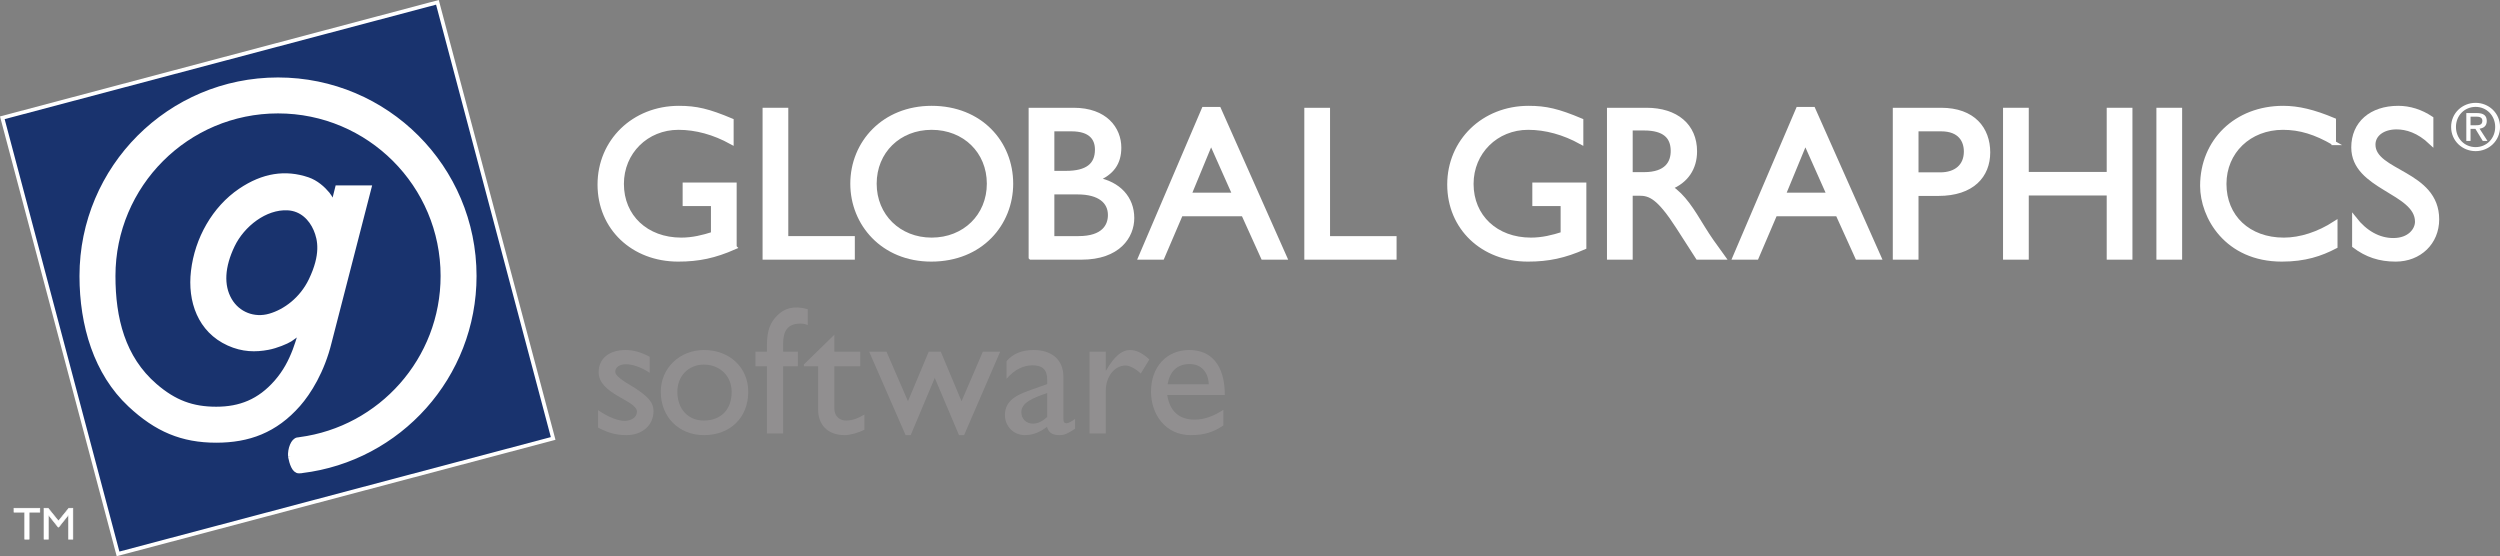 <?xml version="1.0" encoding="UTF-8" standalone="no"?> <svg xmlns:dc="http://purl.org/dc/elements/1.1/" xmlns:cc="http://creativecommons.org/ns#" xmlns:rdf="http://www.w3.org/1999/02/22-rdf-syntax-ns#" xmlns:svg="http://www.w3.org/2000/svg" xmlns="http://www.w3.org/2000/svg" viewBox="0 0 411.55 91.562" height="91.562" width="411.55" xml:space="preserve" id="svg2"><rect x="0" y="0" width="411.55" height="91.562" fill="#808080" stroke="none"/><defs id="defs6"></defs><g transform="matrix(1.25,0,0,-1.25,0,91.562)" id="g10"><g transform="scale(0.1,0.1)" id="g12"><path id="path14" style="fill:#19336e;fill-opacity:1;fill-rule:nonzero;stroke:none" d="M 728.48,155.07 155.461,3.059 3.059,577.379 576.063,729.426 728.48,155.07"></path><path id="path16" style="fill:none;stroke:#ffffff;stroke-width:5;stroke-linecap:butt;stroke-linejoin:miter;stroke-miterlimit:10;stroke-dasharray:none;stroke-opacity:1" d="M 728.48,155.07 155.461,3.059 3.059,577.379 576.063,729.426 728.48,155.07 Z"></path><path id="path18" style="fill:#ffffff;fill-opacity:1;fill-rule:evenodd;stroke:none" d="m 383.629,131.164 c -0.809,10.059 3.844,20.742 8.758,21.074 4.707,0.313 -2.004,-0.234 2.64,0.352 106.93,14.101 189.473,105.664 189.473,216.445 0,120.625 -97.766,218.356 -218.352,218.356 -120.57,0 -218.351,-97.731 -218.351,-218.356 0,-55.84 12.785,-108.476 55.547,-145.406 25.683,-22.231 49.769,-31.02 81.375,-31.02 31.855,0 57.672,10.118 80.207,35.899 11.777,13.496 18.879,27.289 24.57,42.109 4.621,12.11 9.465,29.844 9.465,29.844 0,0 -10.82,-9.785 -17.414,-13.867 -4.844,-3.067 -18.106,-8.633 -28.719,-10.606 -16.371,-3.086 -32.933,-2.91 -51.23,5.352 -37.133,16.777 -50.461,54.941 -45.86,93.844 4.86,42.23 27.625,82.285 61.477,105.214 29.984,20.278 58.781,24.321 87.676,14.571 10.738,-3.649 19.691,-11.672 25.507,-18.707 1.997,-2.422 3.598,-5.082 4.989,-7.875 2.144,-4.426 3.551,-10.078 3.551,-10.078 l 6.441,25.804 39.254,0 -51.988,-201.699 c -9.301,-38.184 -27.028,-66.191 -40.641,-81.699 -30.152,-34.317 -64.988,-46.973 -107.285,-46.973 -44.422,0 -77.926,14.063 -112.637,46.543 -44.441,41.524 -63.144,104.16 -63.144,168.75 0,142.051 115.167,257.207 257.21,257.207 142.047,0 257.207,-115.156 257.207,-257.207 0,-131.426 -98.535,-239.844 -225.82,-255.312 -3.465,-0.426 2.91,0.058 -3.621,-0.352 -5.418,-0.367 -8.633,9.492 -10.285,17.93 m 33.387,299.609 c -6.344,14.844 -19.129,27.891 -38.047,28.863 -30.328,1.547 -60.645,-22.343 -73.848,-49.843 -13.394,-27.871 -15.215,-53.418 -3.719,-73.219 11.106,-19.16 33.145,-27.578 54.344,-21.406 20.559,5.898 42.586,22.125 54.844,47.597 16.238,33.77 12.355,54.157 6.426,68.008"></path><path id="path20" style="fill:none;stroke:#ffffff;stroke-width:8.504;stroke-linecap:butt;stroke-linejoin:miter;stroke-miterlimit:3.864;stroke-dasharray:none;stroke-opacity:1" d="m 383.629,131.164 c -0.809,10.059 3.844,20.742 8.758,21.074 4.707,0.313 -2.004,-0.234 2.64,0.352 106.93,14.101 189.473,105.664 189.473,216.445 0,120.625 -97.766,218.356 -218.352,218.356 -120.57,0 -218.351,-97.731 -218.351,-218.356 0,-55.84 12.785,-108.476 55.547,-145.406 25.683,-22.231 49.769,-31.02 81.375,-31.02 31.855,0 57.672,10.118 80.207,35.899 11.777,13.496 18.879,27.289 24.57,42.109 4.621,12.11 9.465,29.844 9.465,29.844 0,0 -10.82,-9.785 -17.414,-13.867 -4.844,-3.067 -18.106,-8.633 -28.719,-10.606 -16.371,-3.086 -32.933,-2.91 -51.23,5.352 -37.133,16.777 -50.461,54.941 -45.86,93.844 4.86,42.23 27.625,82.285 61.477,105.214 29.984,20.278 58.781,24.321 87.676,14.571 10.738,-3.649 19.691,-11.672 25.507,-18.707 1.997,-2.422 3.598,-5.082 4.989,-7.875 2.144,-4.426 3.551,-10.078 3.551,-10.078 l 6.441,25.804 39.254,0 -51.988,-201.699 c -9.301,-38.184 -27.028,-66.191 -40.641,-81.699 -30.152,-34.317 -64.988,-46.973 -107.285,-46.973 -44.422,0 -77.926,14.063 -112.637,46.543 -44.441,41.524 -63.144,104.16 -63.144,168.75 0,142.051 115.167,257.207 257.21,257.207 142.047,0 257.207,-115.156 257.207,-257.207 0,-131.426 -98.535,-239.844 -225.82,-255.312 -3.465,-0.426 2.91,0.058 -3.621,-0.352 -5.418,-0.367 -8.633,9.492 -10.285,17.93 m 33.387,299.609 c -6.344,14.844 -19.129,27.891 -38.047,28.863 -30.328,1.547 -60.645,-22.343 -73.848,-49.843 -13.394,-27.871 -15.215,-53.418 -3.719,-73.219 11.106,-19.16 33.145,-27.578 54.344,-21.406 20.559,5.898 42.586,22.125 54.844,47.597 16.238,33.77 12.355,54.157 6.426,68.008 z"></path><path id="path22" style="fill:#918f90;fill-opacity:1;fill-rule:nonzero;stroke:none" d="m 855.602,241.535 c -11.997,7.922 -23.274,11.281 -31.196,11.281 -8.64,0 -14.16,-4.082 -14.16,-9.843 0,-4.797 7.199,-10.559 26.156,-21.602 17.762,-11.758 24.246,-19.199 24.246,-30.234 0,-18.965 -15.125,-31.68 -35.523,-31.68 -13.199,0 -23.52,2.637 -37.441,9.832 l 0,23.047 c 13.921,-9.598 26.64,-14.16 35.281,-14.16 8.64,0.48 15.84,4.562 15.84,12.238 0,14.883 -50.399,22.801 -50.399,51.844 0,18.234 13.922,29.277 35.516,29.277 10.086,0 20.402,-2.879 31.68,-8.875 l 0,-21.125"></path><path id="path24" style="fill:#918f90;fill-opacity:1;fill-rule:nonzero;stroke:none" d="m 927.086,271.535 c -32.16,0 -56.879,-24.004 -56.879,-54.961 0,-33.125 23.762,-57.117 56.879,-57.117 34.562,0 58.32,23.035 58.32,57.117 0,31.926 -24.48,54.961 -58.32,54.961 z m -0.238,-19.199 c 21.359,0 36.718,-15.117 36.718,-36.004 0,-23.281 -14.16,-37.676 -36.718,-37.676 -20.641,0 -34.801,15.117 -34.801,37.918 0,20.645 14.641,35.762 34.801,35.762"></path><path id="path26" style="fill:#918f90;fill-opacity:1;fill-rule:nonzero;stroke:none" d="m 1063.76,304.418 c -3.6,1.434 -5.76,1.914 -9.6,1.914 -17.28,0 -22.8,-10.078 -22.8,-26.641 l 0,-10.312 19.44,0 0,-19.199 -19.44,0 0,-88.567 -21.36,0 0,88.567 -15.121,0 0,19.199 15.121,0 0,7.918 c 0,21.113 5.04,31.203 13.68,39.836 9.12,9.121 21.36,13.445 40.08,8.164 l 0,-20.879"></path><path id="path28" style="fill:#918f90;fill-opacity:1;fill-rule:nonzero;stroke:none" d="m 1098.8,269.379 34.08,0 0,-19.199 -34.08,0 0,-55.207 c 0,-12.715 9.12,-16.317 15.36,-16.317 7.68,0 15.6,2.637 24.24,7.918 l 0,-19.922 c -7.44,-4.082 -18.96,-7.195 -25.92,-7.195 -23.28,0 -35.04,14.395 -35.04,33.84 l 0,56.883 -18.72,0 0,2.39 40.08,39.121 0,-22.312"></path><path id="path30" style="fill:#918f90;fill-opacity:1;fill-rule:nonzero;stroke:none" d="m 1266.32,204.094 28.08,65.285 22.8,0 -47.52,-109.922 -6.72,0 -31.92,75.359 -31.68,-75.359 -6.72,0 -48,109.922 22.8,0 28.32,-65.285 27.36,65.285 15.84,0 27.36,-65.285"></path><path id="path32" style="fill:#918f90;fill-opacity:1;fill-rule:nonzero;stroke:none" d="m 1415.84,180.813 c -4.81,-3.602 -9.12,-5.762 -11.28,-5.762 -2.65,0 -4.08,1.445 -4.08,5.527 l 0,55.442 c 0,24.472 -17.29,35.515 -39.13,35.515 -15.6,0 -27.35,-4.805 -35.75,-14.637 l 0,-23.281 c 10.32,12.235 22.32,17.762 34.08,17.762 12.96,0 19.44,-5.527 19.44,-18.965 l 0,-5.762 -18.96,-6.718 c -17.28,-6.239 -36.72,-12.723 -36.72,-34.082 0,-13.914 10.56,-26.395 26.4,-26.395 9.84,0 19.68,3.594 29.03,11.035 1.93,-7.676 6.97,-11.035 16.32,-11.035 6.72,0 10.8,1.914 20.65,8.398 l 0,12.958 z m -36.72,2.636 c -5.76,-5.515 -12,-8.875 -18.72,-8.875 -8.88,0 -15.36,6.239 -15.36,15.117 0,12.723 15.84,18.965 34.08,25.204 l 0,-31.446"></path><path id="path34" style="fill:#918f90;fill-opacity:1;fill-rule:nonzero;stroke:none" d="m 1456.27,269.379 0,-24.727 0.48,0 c 10.8,18.965 21.12,26.883 31.2,26.883 8.64,0 16.79,-4.082 25.68,-12.48 l -11.28,-18.477 c -6.48,6.242 -14.88,10.559 -19.92,10.559 -14.64,0 -26.16,-14.641 -26.16,-33.125 l 0,-56.399 -21.36,0 0,107.766 21.36,0"></path><path id="path36" style="fill:#918f90;fill-opacity:1;fill-rule:nonzero;stroke:none" d="m 1611.12,192.816 c -12.48,-8.164 -24.73,-12.961 -37.69,-12.961 -20.63,0 -32.87,11.036 -36.24,32.403 l 75.84,0 c 0,39.836 -18.24,59.277 -46.79,59.277 -29.76,0 -50.4,-22.078 -50.4,-54.715 0,-29.765 18.72,-57.363 52.31,-57.363 18.24,0 30,4.082 42.97,12.715 l 0,20.644 z m -73.44,33.606 c 2.88,17.027 12.72,26.637 29.03,26.637 15.11,0 24.49,-10.321 25.21,-26.637 l -54.24,0"></path><path id="path38" style="fill:#ffffff;fill-opacity:1;fill-rule:nonzero;stroke:none" d="m 967.16,406.906 c -25.887,-11.367 -46.941,-15.937 -73.965,-15.937 -59.453,0 -103.261,41.551 -103.261,98.449 0,57.176 44.941,100.711 104.113,100.711 22.762,0 38.691,-3.695 69.129,-16.5 l 0,-28.168 c -22.754,12.516 -46.367,19.059 -69.696,19.059 -42.101,0 -74.816,-32.141 -74.816,-74.247 0,-43.238 32.422,-73.699 78.516,-73.699 15.078,0 28.73,3.418 42.109,7.692 l 0,39.836 -37.273,0 0,25.023 65.144,0 0,-82.219"></path><path id="path40" style="fill:none;stroke:#ffffff;stroke-width:6;stroke-linecap:butt;stroke-linejoin:miter;stroke-miterlimit:3.864;stroke-dasharray:none;stroke-opacity:1" d="m 967.16,406.906 c -25.887,-11.367 -46.941,-15.937 -73.965,-15.937 -59.453,0 -103.261,41.551 -103.261,98.449 0,57.176 44.941,100.711 104.113,100.711 22.762,0 38.691,-3.695 69.129,-16.5 l 0,-28.168 c -22.754,12.516 -46.367,19.059 -69.696,19.059 -42.101,0 -74.816,-32.141 -74.816,-74.247 0,-43.238 32.422,-73.699 78.516,-73.699 15.078,0 28.73,3.418 42.109,7.692 l 0,39.836 -37.273,0 0,25.023 65.144,0 0,-82.219 z"></path><path id="path42" style="fill:#ffffff;fill-opacity:1;fill-rule:nonzero;stroke:none" d="m 1035.15,418.563 87.62,0 0,-25.036 -115.49,0 0,194.043 27.87,0 0,-169.007"></path><path id="path44" style="fill:none;stroke:#ffffff;stroke-width:6;stroke-linecap:butt;stroke-linejoin:miter;stroke-miterlimit:3.864;stroke-dasharray:none;stroke-opacity:1" d="m 1035.15,418.563 87.62,0 0,-25.036 -115.49,0 0,194.043 27.87,0 0,-169.007 z"></path><path id="path46" style="fill:#ffffff;fill-opacity:1;fill-rule:nonzero;stroke:none" d="m 1122.81,490.566 c 0,-52.652 40.11,-99.597 103.55,-99.597 65.72,0 104.97,47.238 104.97,99.597 0,54.032 -40.38,99.563 -104.4,99.563 -62.87,0 -104.12,-45.801 -104.12,-99.563 z m 28.73,0 c 0,42.649 32.14,73.954 75.39,73.954 43.53,0 75.68,-31.305 75.68,-73.954 0,-42.398 -32.15,-73.992 -75.68,-73.992 -43.25,0 -75.39,31.594 -75.39,73.992"></path><path id="path48" style="fill:none;stroke:#ffffff;stroke-width:6;stroke-linecap:butt;stroke-linejoin:miter;stroke-miterlimit:3.864;stroke-dasharray:none;stroke-opacity:1" d="m 1122.81,490.566 c 0,-52.652 40.11,-99.597 103.55,-99.597 65.72,0 104.97,47.238 104.97,99.597 0,54.032 -40.38,99.563 -104.4,99.563 -62.87,0 -104.12,-45.801 -104.12,-99.563 z m 28.73,0 c 0,42.649 32.14,73.954 75.39,73.954 43.53,0 75.68,-31.305 75.68,-73.954 0,-42.398 -32.15,-73.992 -75.68,-73.992 -43.25,0 -75.39,31.594 -75.39,73.992 z"></path><path id="path50" style="fill:#ffffff;fill-opacity:1;fill-rule:nonzero;stroke:none" d="m 1385.54,479.457 33.57,0 c 29.31,0 42.97,-12.5 42.97,-30.141 0,-14.527 -8.83,-30.753 -41.54,-30.753 l -35,0 0,60.894 z m -27.87,-85.93 66.57,0 c 48.65,0 66.56,27.895 66.56,51.809 0,26.172 -17.64,45.23 -46.65,50.625 l 0,0.586 c 20.2,8.242 29.59,21.316 29.59,41.508 0,24.476 -17.93,49.515 -59.74,49.515 l -56.33,0 0,-194.043 z m 27.87,169.004 25.6,0 c 25.61,0 33.86,-12.519 33.86,-27.027 0,-20.766 -13.37,-31.008 -40.95,-31.008 l -18.51,0 0,58.035"></path><path id="path52" style="fill:none;stroke:#ffffff;stroke-width:6;stroke-linecap:butt;stroke-linejoin:miter;stroke-miterlimit:3.864;stroke-dasharray:none;stroke-opacity:1" d="m 1385.54,479.457 33.57,0 c 29.31,0 42.97,-12.5 42.97,-30.141 0,-14.527 -8.83,-30.753 -41.54,-30.753 l -35,0 0,60.894 z m -27.87,-85.93 66.57,0 c 48.65,0 66.56,27.895 66.56,51.809 0,26.172 -17.64,45.23 -46.65,50.625 l 0,0.586 c 20.2,8.242 29.59,21.316 29.59,41.508 0,24.476 -17.93,49.515 -59.74,49.515 l -56.33,0 0,-194.043 z m 27.87,169.004 25.6,0 c 25.61,0 33.86,-12.519 33.86,-27.027 0,-20.766 -13.37,-31.008 -40.95,-31.008 l -18.51,0 0,58.035 z"></path><path id="path54" style="fill:#ffffff;fill-opacity:1;fill-rule:nonzero;stroke:none" d="m 1605.12,588.703 -19.64,0 -83.37,-195.176 28.46,0 24.48,57.196 82.5,0 25.88,-57.196 28.43,0 -86.74,195.176 z m -10.25,-42.68 31.29,-70.261 -60.31,0 29.02,70.261"></path><path id="path56" style="fill:none;stroke:#ffffff;stroke-width:6;stroke-linecap:butt;stroke-linejoin:miter;stroke-miterlimit:3.864;stroke-dasharray:none;stroke-opacity:1" d="m 1605.12,588.703 -19.64,0 -83.37,-195.176 28.46,0 24.48,57.196 82.5,0 25.88,-57.196 28.43,0 -86.74,195.176 z m -10.25,-42.68 31.29,-70.261 -60.31,0 29.02,70.261 z"></path><path id="path58" style="fill:#ffffff;fill-opacity:1;fill-rule:nonzero;stroke:none" d="m 1748.62,418.563 87.62,0 0,-25.036 -115.51,0 0,194.043 27.89,0 0,-169.007"></path><path id="path60" style="fill:none;stroke:#ffffff;stroke-width:6;stroke-linecap:butt;stroke-linejoin:miter;stroke-miterlimit:3.864;stroke-dasharray:none;stroke-opacity:1" d="m 1748.62,418.563 87.62,0 0,-25.036 -115.51,0 0,194.043 27.89,0 0,-169.007 z"></path><path id="path62" style="fill:#ffffff;fill-opacity:1;fill-rule:nonzero;stroke:none" d="m 2086.16,406.906 c -25.88,-11.367 -46.95,-15.937 -73.97,-15.937 -59.45,0 -103.26,41.551 -103.26,98.449 0,57.176 44.94,100.711 104.12,100.711 22.74,0 38.7,-3.695 69.13,-16.5 l 0,-28.168 c -22.76,12.516 -46.39,19.059 -69.71,19.059 -42.09,0 -74.83,-32.141 -74.83,-74.247 0,-43.238 32.45,-73.699 78.54,-73.699 15.08,0 28.73,3.418 42.09,7.692 l 0,39.836 -37.27,0 0,25.023 65.16,0 0,-82.219"></path><path id="path64" style="fill:none;stroke:#ffffff;stroke-width:6;stroke-linecap:butt;stroke-linejoin:miter;stroke-miterlimit:3.864;stroke-dasharray:none;stroke-opacity:1" d="m 2086.16,406.906 c -25.88,-11.367 -46.95,-15.937 -73.97,-15.937 -59.45,0 -103.26,41.551 -103.26,98.449 0,57.176 44.94,100.711 104.12,100.711 22.74,0 38.7,-3.695 69.13,-16.5 l 0,-28.168 c -22.76,12.516 -46.39,19.059 -69.71,19.059 -42.09,0 -74.83,-32.141 -74.83,-74.247 0,-43.238 32.45,-73.699 78.54,-73.699 15.08,0 28.73,3.418 42.09,7.692 l 0,39.836 -37.27,0 0,25.023 65.16,0 0,-82.219 z"></path><path id="path66" style="fill:#ffffff;fill-opacity:1;fill-rule:nonzero;stroke:none" d="m 2119.32,587.57 0,-194.043 27.87,0 0,84.231 11.66,0 c 14.24,0 25.9,-4.551 51.49,-44.375 l 25.62,-39.856 33.29,0 c -13.38,18.493 -18.21,25.036 -26.47,38.43 -14.78,24.18 -25.6,42.106 -43.24,53.766 20.76,8.246 32.42,25.031 32.42,47.492 0,33.574 -24.45,54.355 -63.71,54.355 l -48.93,0 z m 27.87,-23.906 17.93,0 c 27.02,0 37.84,-11.094 38.13,-29.297 0.29,-16.211 -8.26,-31.57 -38.13,-31.57 l -17.93,0 0,60.867"></path><path id="path68" style="fill:none;stroke:#ffffff;stroke-width:6;stroke-linecap:butt;stroke-linejoin:miter;stroke-miterlimit:3.864;stroke-dasharray:none;stroke-opacity:1" d="m 2119.32,587.57 0,-194.043 27.87,0 0,84.231 11.66,0 c 14.24,0 25.9,-4.551 51.49,-44.375 l 25.62,-39.856 33.29,0 c -13.38,18.493 -18.21,25.036 -26.47,38.43 -14.78,24.18 -25.6,42.106 -43.24,53.766 20.76,8.246 32.42,25.031 32.42,47.492 0,33.574 -24.45,54.355 -63.71,54.355 l -48.93,0 z m 27.87,-23.906 17.93,0 c 27.02,0 37.84,-11.094 38.13,-29.297 0.29,-16.211 -8.26,-31.57 -38.13,-31.57 l -17.93,0 0,60.867 z"></path><path id="path70" style="fill:#ffffff;fill-opacity:1;fill-rule:nonzero;stroke:none" d="m 2387.78,588.703 -19.65,0 -83.34,-195.176 28.44,0 24.47,57.196 82.5,0 25.9,-57.196 28.44,0 -86.76,195.176 z m -10.25,-42.68 31.29,-70.261 -60.3,0 29.01,70.261"></path><path id="path72" style="fill:none;stroke:#ffffff;stroke-width:6;stroke-linecap:butt;stroke-linejoin:miter;stroke-miterlimit:3.864;stroke-dasharray:none;stroke-opacity:1" d="m 2387.78,588.703 -19.65,0 -83.34,-195.176 28.44,0 24.47,57.196 82.5,0 25.9,-57.196 28.44,0 -86.76,195.176 z m -10.25,-42.68 31.29,-70.261 -60.3,0 29.01,70.261 z"></path><path id="path74" style="fill:#ffffff;fill-opacity:1;fill-rule:nonzero;stroke:none" d="m 2495.73,587.57 0,-194.043 27.87,0 0,83.938 29.02,0 c 44.95,0 65.43,23.906 65.43,54.34 0,30.726 -19.33,55.765 -61.71,55.765 l -60.61,0 z m 27.87,-25.039 32.74,0 c 25.31,0 32.98,-15.371 32.98,-29.593 0,-19.336 -13.38,-30.434 -34.14,-30.434 l -31.58,0 0,60.027"></path><path id="path76" style="fill:none;stroke:#ffffff;stroke-width:6;stroke-linecap:butt;stroke-linejoin:miter;stroke-miterlimit:3.864;stroke-dasharray:none;stroke-opacity:1" d="m 2495.73,587.57 0,-194.043 27.87,0 0,83.938 29.02,0 c 44.95,0 65.43,23.906 65.43,54.34 0,30.726 -19.33,55.765 -61.71,55.765 l -60.61,0 z m 27.87,-25.039 32.74,0 c 25.31,0 32.98,-15.371 32.98,-29.593 0,-19.336 -13.38,-30.434 -34.14,-30.434 l -31.58,0 0,60.027 z"></path><path id="path78" style="fill:#ffffff;fill-opacity:1;fill-rule:nonzero;stroke:none" d="m 2805.34,393.527 -27.89,0 0,84.524 -108.65,0 0,-84.524 -27.89,0 0,194.043 27.89,0 0,-84.504 108.65,0 0,84.504 27.89,0 0,-194.043"></path><path id="path80" style="fill:none;stroke:#ffffff;stroke-width:6;stroke-linecap:butt;stroke-linejoin:miter;stroke-miterlimit:3.864;stroke-dasharray:none;stroke-opacity:1" d="m 2805.34,393.527 -27.89,0 0,84.524 -108.65,0 0,-84.524 -27.89,0 0,194.043 27.89,0 0,-84.504 108.65,0 0,84.504 27.89,0 0,-194.043 z"></path><path id="path82" style="fill:#ffffff;fill-opacity:1;fill-rule:nonzero;stroke:none" d="m 2842.9,393.527 27.871,0 0,194.043 -27.871,0 0,-194.043 z"></path><path id="path84" style="fill:none;stroke:#ffffff;stroke-width:6;stroke-linecap:butt;stroke-linejoin:miter;stroke-miterlimit:3.864;stroke-dasharray:none;stroke-opacity:1" d="m 2842.9,393.527 27.871,0 0,194.043 -27.871,0 0,-194.043 z"></path><path id="path86" style="fill:#ffffff;fill-opacity:1;fill-rule:nonzero;stroke:none" d="m 3073.41,544.328 c -23.89,13.926 -44.38,20.192 -66.86,20.192 -44.37,0 -77.38,-31.582 -77.38,-74.247 0,-43.531 31.87,-73.699 78.53,-73.699 21.92,0 45.78,7.692 67.72,21.926 l 0,-30.461 c -19.07,-9.945 -39.87,-17.07 -70.3,-17.07 -72.81,0 -104.66,56.066 -104.66,96.75 0,59.168 44.64,102.41 106.38,102.41 19.91,0 40.12,-4.844 66.57,-15.941 l 0,-29.86"></path><path id="path88" style="fill:none;stroke:#ffffff;stroke-width:6;stroke-linecap:butt;stroke-linejoin:miter;stroke-miterlimit:3.864;stroke-dasharray:none;stroke-opacity:1" d="m 3073.41,544.328 c -23.89,13.926 -44.38,20.192 -66.86,20.192 -44.37,0 -77.38,-31.582 -77.38,-74.247 0,-43.531 31.87,-73.699 78.53,-73.699 21.92,0 45.78,7.692 67.72,21.926 l 0,-30.461 c -19.07,-9.945 -39.87,-17.07 -70.3,-17.07 -72.81,0 -104.66,56.066 -104.66,96.75 0,59.168 44.64,102.41 106.38,102.41 19.91,0 40.12,-4.844 66.57,-15.941 l 0,-29.86 z"></path><path id="path90" style="fill:#ffffff;fill-opacity:1;fill-rule:nonzero;stroke:none" d="m 3201.65,544.891 c -16.49,15.648 -32.42,20.199 -45.53,20.199 -17.91,0 -30.72,-9.395 -30.72,-23.043 0,-37.258 83.92,-36.695 83.92,-98.43 0,-30.441 -23.04,-52.648 -54.33,-52.648 -21.04,0 -38.11,5.679 -54.34,17.926 l 0,35.285 c 14.24,-18.203 32.15,-28.172 51.19,-28.172 21.66,0 31.6,13.664 31.6,24.484 0,40.113 -83.92,44.668 -83.92,97.856 0,31.566 23.32,51.781 58.89,51.781 14.78,0 29.59,-4.551 43.24,-13.668 l 0,-31.57"></path><path id="path92" style="fill:none;stroke:#ffffff;stroke-width:6;stroke-linecap:butt;stroke-linejoin:miter;stroke-miterlimit:3.864;stroke-dasharray:none;stroke-opacity:1" d="m 3201.65,544.891 c -16.49,15.648 -32.42,20.199 -45.53,20.199 -17.91,0 -30.72,-9.395 -30.72,-23.043 0,-37.258 83.92,-36.695 83.92,-98.43 0,-30.441 -23.04,-52.648 -54.33,-52.648 -21.04,0 -38.11,5.679 -54.34,17.926 l 0,35.285 c 14.24,-18.203 32.15,-28.172 51.19,-28.172 21.66,0 31.6,13.664 31.6,24.484 0,40.113 -83.92,44.668 -83.92,97.856 0,31.566 23.32,51.781 58.89,51.781 14.78,0 29.59,-4.551 43.24,-13.668 l 0,-31.57 z"></path><path id="path94" style="fill:#ffffff;fill-opacity:1;fill-rule:nonzero;stroke:none" d="m 3253.6,567.531 0,11.348 7.56,0 c 3.87,0 8.01,-0.84 8.01,-5.391 0,-5.625 -4.22,-5.957 -8.93,-5.957 l -6.64,0 z m 0,-4.718 6.39,0 9.67,-15.895 6.23,0 -10.43,16.137 c 5.37,0.664 9.51,3.558 9.51,10.101 0,7.227 -4.3,10.43 -12.99,10.43 l -13.95,0 0,-36.668 5.57,0 0,15.895 z m 6.72,-29.352 c 17.32,0 32.13,13.457 32.13,31.875 0,18.25 -14.81,31.719 -32.13,31.719 -17.5,0 -32.3,-13.469 -32.3,-31.719 0,-18.418 14.8,-31.875 32.3,-31.875 z m -25.92,31.875 c 0,15.047 11.35,26.406 25.92,26.406 14.37,0 25.74,-11.359 25.74,-26.406 0,-15.316 -11.37,-26.582 -25.74,-26.582 -14.57,0 -25.92,11.266 -25.92,26.582"></path><path id="path96" style="fill:#ffffff;fill-opacity:1;fill-rule:nonzero;stroke:none" d="m 52.512,57.953 -14.137,0 0,-35.586 -5.883,0 0,35.586 -14.141,0 0,5.281 34.16,0 0,-5.281"></path><path id="path98" style="fill:none;stroke:#ffffff;stroke-width:0.644;stroke-linecap:butt;stroke-linejoin:miter;stroke-miterlimit:4;stroke-dasharray:none;stroke-opacity:1" d="m 52.512,57.953 -14.137,0 0,-35.586 -5.883,0 0,35.586 -14.141,0 0,5.281 34.16,0 0,-5.281 z"></path><path id="path100" style="fill:#ffffff;fill-opacity:1;fill-rule:nonzero;stroke:none" d="m 96.027,22.367 -5.863,0 0,31.824 -0.129,0 -12.586,-15.828 -0.973,0 -12.566,15.828 -0.133,0 0,-31.824 -5.859,0 0,40.867 5.508,0 13.543,-16.777 13.601,16.777 5.457,0 0,-40.867"></path><path id="path102" style="fill:none;stroke:#ffffff;stroke-width:0.644;stroke-linecap:butt;stroke-linejoin:miter;stroke-miterlimit:4;stroke-dasharray:none;stroke-opacity:1" d="m 96.027,22.367 -5.863,0 0,31.824 -0.129,0 -12.586,-15.828 -0.973,0 -12.566,15.828 -0.133,0 0,-31.824 -5.859,0 0,40.867 5.508,0 13.543,-16.777 13.601,16.777 5.457,0 0,-40.867 z"></path></g></g></svg> 